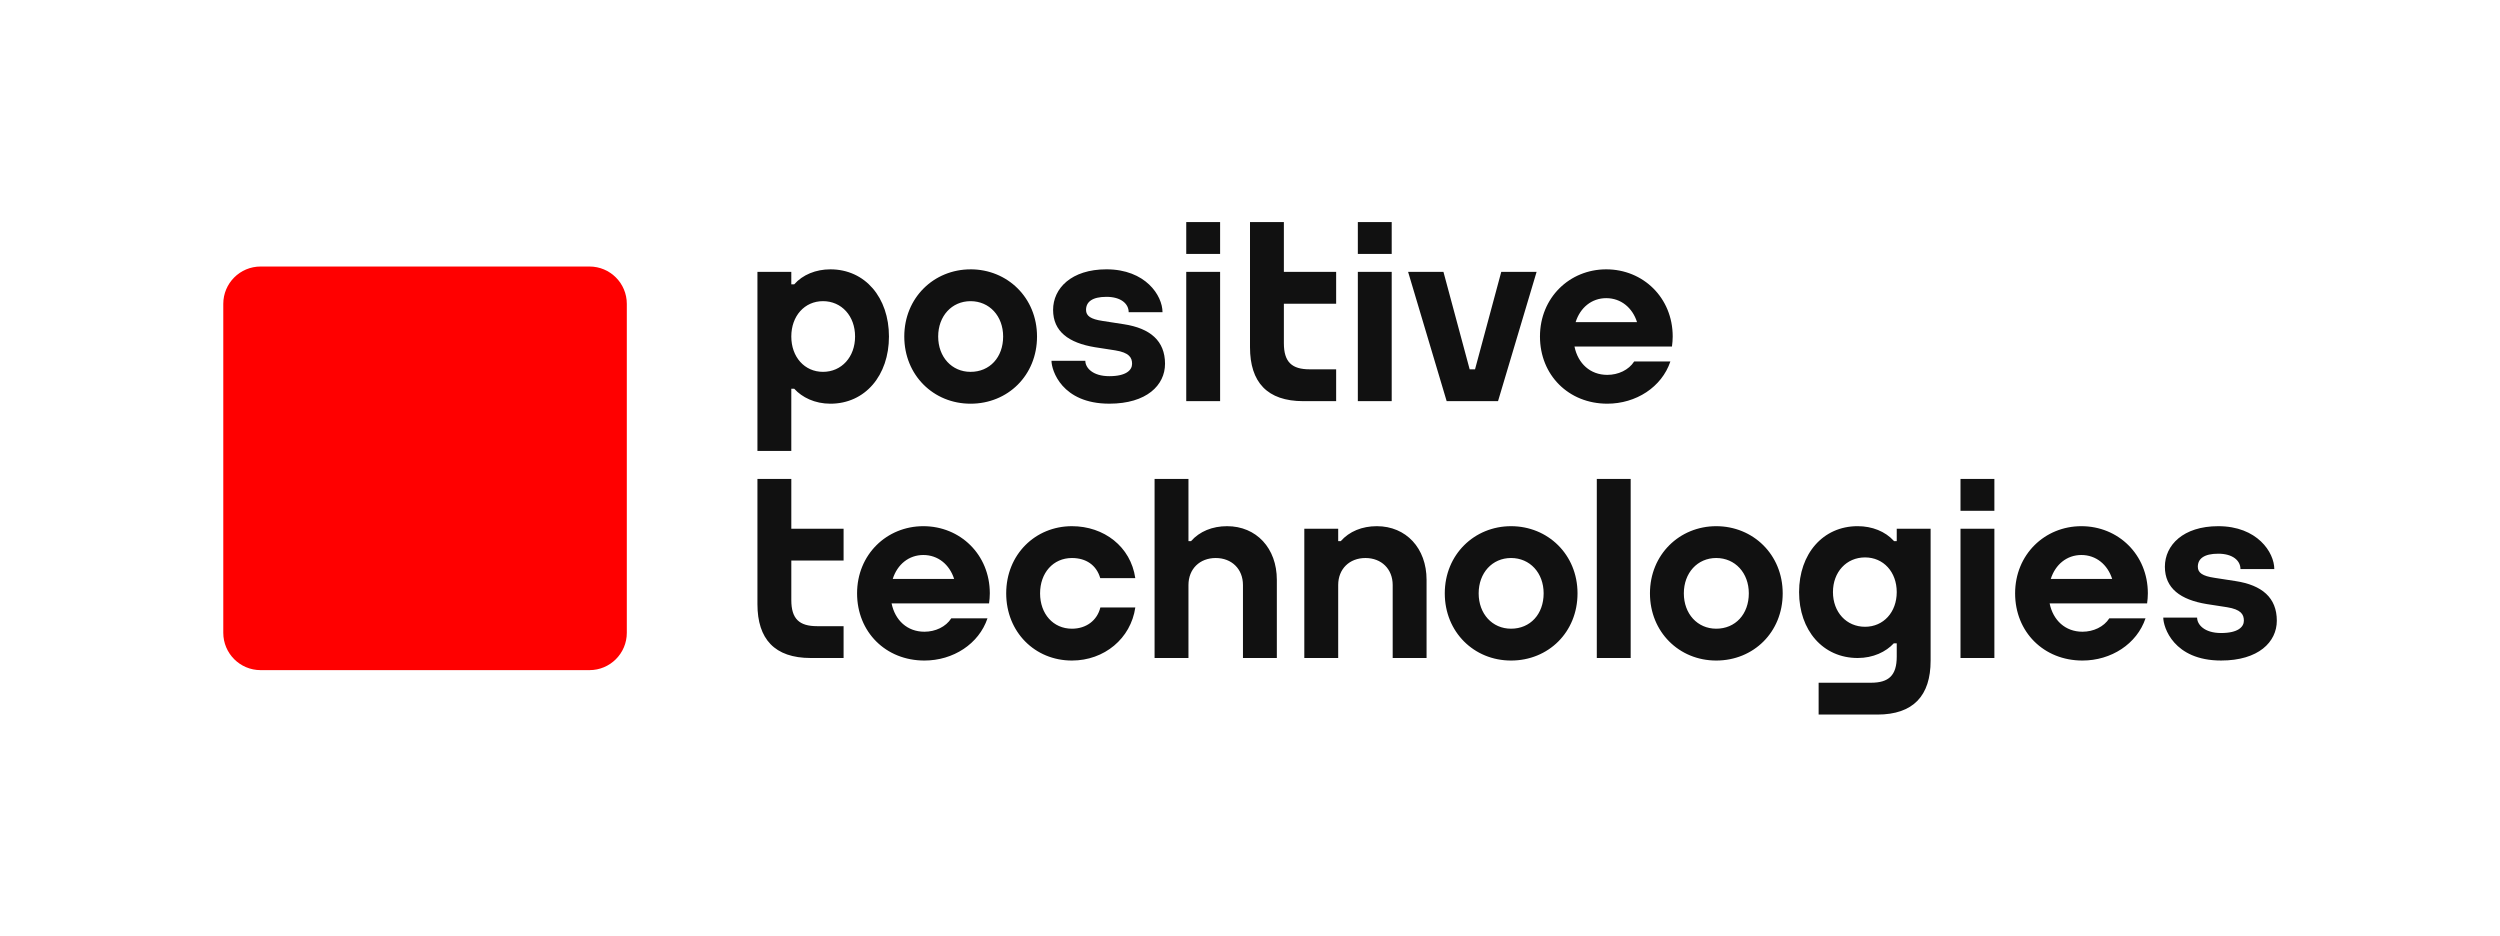 <?xml version="1.0" encoding="UTF-8"?> <svg xmlns="http://www.w3.org/2000/svg" width="6349" height="2377" viewBox="0 0 6349 2377" fill="none"><path d="M1497.07 676.863H661.823C609.478 676.863 567.043 719.306 567.043 771.661V1607.07C567.043 1659.42 609.478 1701.86 661.823 1701.86H1497.07C1549.42 1701.86 1591.85 1659.42 1591.85 1607.07V771.661C1591.85 719.306 1549.42 676.863 1497.07 676.863Z" fill="#FF0000"></path><path fill-rule="evenodd" clip-rule="evenodd" d="M2958.68 924.023C2958.68 978.108 2912.14 1025.18 2817.25 1025.18C2696.27 1025.18 2670.35 940.123 2670.35 916.215H2756.28C2756.28 933.683 2774.49 955.34 2817.25 955.34C2860 955.34 2875.04 939.952 2875.04 924.023C2875.04 908.122 2867.9 895.555 2832.23 889.771L2780.85 881.82C2713.97 870.878 2674.44 841.727 2674.44 787.015C2674.44 732.303 2720.81 683.975 2809.99 683.975C2909.11 683.975 2952.32 750.57 2952.32 792.942H2866.39C2866.39 771.257 2846.6 753.846 2809.99 753.846C2773.34 753.846 2758.1 767.012 2758.1 786.987C2758.1 802.432 2770.03 810.524 2799.96 815.027L2854.09 823.404C2920.96 833.691 2958.71 865.435 2958.71 923.994L2958.68 924.023ZM3260.53 690.444H3393.28V771.286H3260.53V871.648C3260.53 919.435 3280.82 937.929 3326.04 937.929H3393.28V1018.77H3309.79C3218.2 1018.77 3174.5 970.613 3174.5 881.935V564.008H3260.53V690.444ZM2090.08 944.34C2043.21 944.34 2009.59 906.612 2009.59 854.579C2009.59 802.602 2043.21 764.817 2090.08 764.817C2137.32 764.817 2171.56 802.602 2171.56 854.579C2171.56 906.612 2137.3 944.34 2090.08 944.34ZM2108.83 684.003C2072.1 684.003 2038.56 697.625 2017.04 722.017H2009.59V690.472H1923.58V1145.21H2009.59V987.227H2017.04C2036.93 1009.17 2069.3 1025.24 2108.83 1025.24C2197.28 1025.24 2257.6 953.316 2257.6 854.635C2257.6 755.955 2197.28 684.003 2108.83 684.003ZM4079.17 757.181C4116.41 757.181 4145.71 781.316 4157.39 818.019H4001.48C4013.08 781.316 4042.19 757.181 4079.17 757.181ZM4079.17 684.003C3986.21 684.003 3910.9 755.926 3910.9 854.607C3910.9 952.689 3983.71 1025.21 4081.89 1025.21C4154.73 1025.21 4220.15 983.237 4242.09 917.982H4150.17C4136.33 939.696 4109.62 952.034 4081.89 952.034C4038.32 952.034 4007.36 922.969 3998.57 880.14H4246.3L4246.12 879.883C4247.22 871.648 4248 863.27 4248 854.607C4248 755.926 4172.69 684.003 4079.17 684.003ZM3448.36 1018.77H3534.37V690.444H3448.36V1018.77ZM3448.36 644.85H3534.37V564.008H3448.36V644.85ZM3012.55 1018.8H3098.59V690.444H3012.58V1018.77L3012.55 1018.8ZM3012.55 644.879H3098.59V564.008H3012.58V644.85L3012.55 644.879ZM2464.81 944.369C2417.16 944.369 2382.59 906.64 2382.59 854.607C2382.59 802.631 2417.16 764.846 2464.79 764.846C2512.78 764.846 2547.58 802.631 2547.58 854.607C2547.58 907.467 2513.57 944.369 2464.81 944.369ZM2464.81 684.032C2371.83 684.032 2296.51 755.955 2296.51 854.635C2296.51 952.718 2370.65 1025.24 2464.79 1025.24C2559.49 1025.24 2633.62 953.316 2633.62 854.635C2633.62 755.955 2558.34 683.975 2464.79 683.975L2464.81 684.032ZM3812.59 690.472H3902.33L3804.38 1018.8H3673.96L3576.01 690.444H3665.78L3732.35 937.929H3745.99L3812.59 690.444V690.472Z" fill="#111111"></path><path fill-rule="evenodd" clip-rule="evenodd" d="M5782.2 1576.31C5782.2 1630.4 5735.64 1677.48 5640.74 1677.48C5519.77 1677.48 5493.85 1592.42 5493.85 1568.51H5579.78C5579.78 1585.98 5597.99 1607.63 5640.74 1607.63C5683.5 1607.63 5698.54 1592.25 5698.54 1576.31C5698.54 1560.42 5691.39 1547.85 5655.73 1542.06L5604.34 1534.12C5537.47 1523.17 5497.94 1494.02 5497.94 1439.31C5497.94 1384.6 5544.34 1336.3 5633.46 1336.3C5732.61 1336.3 5775.81 1402.89 5775.81 1445.26H5689.88C5689.88 1423.58 5670.1 1406.17 5633.46 1406.17C5596.84 1406.17 5581.6 1419.34 5581.6 1439.31C5581.6 1454.75 5593.53 1462.85 5623.45 1467.35L5677.59 1475.73C5744.46 1486.01 5782.2 1517.76 5782.2 1576.31ZM4654.98 1503.65C4654.98 1452.65 4689.24 1415.6 4736.46 1415.6C4783.33 1415.6 4816.95 1452.65 4816.95 1503.65V1503.71C4816.95 1554.72 4783.33 1591.76 4736.46 1591.76C4689.24 1591.76 4654.98 1554.72 4654.98 1503.68V1503.65ZM4816.95 1374.34H4810.17C4809.96 1374.09 4809.75 1373.84 4809.53 1373.6C4787.98 1349.67 4754.47 1336.27 4717.74 1336.27C4629.29 1336.27 4568.94 1406.85 4568.94 1503.68C4568.94 1600.48 4629.29 1671.06 4717.74 1671.06C4757.27 1671.06 4789.58 1655.3 4809.53 1633.74H4816.95V1667.59C4816.95 1715.38 4796.67 1733.87 4751.47 1733.87H4618.59V1814.71H4767.72C4859.29 1814.71 4902.99 1766.59 4902.99 1677.88V1342.74H4816.95V1374.34ZM3622.91 1472.53V1671.06H3536.87V1485.7C3536.87 1444.95 3508.26 1417.14 3467.67 1417.14C3427.07 1417.14 3398.47 1444.93 3398.47 1485.7V1671.06H3312.42V1342.74H3398.47V1374.34H3404.94C3426.79 1349.49 3459.32 1336.3 3496.5 1336.3C3570.91 1336.3 3622.91 1392.12 3622.91 1472.53ZM4055.24 1671.06H4141.26V1216.3H4055.24V1671.06ZM5285.85 1409.48C5323.06 1409.48 5352.39 1433.61 5364.07 1470.31H5208.13C5219.76 1433.61 5248.87 1409.48 5285.85 1409.48ZM5285.85 1336.3C5192.89 1336.3 5117.57 1408.22 5117.57 1506.9C5117.57 1604.99 5190.36 1677.51 5288.57 1677.51C5361.41 1677.51 5426.83 1635.53 5448.77 1570.28H5356.82C5343 1591.99 5316.27 1604.33 5288.57 1604.33C5245 1604.33 5214.01 1575.27 5205.24 1532.44H5452.97L5452.8 1532.18C5453.89 1523.94 5454.68 1515.57 5454.68 1506.9C5454.68 1408.22 5379.37 1336.3 5285.85 1336.3ZM4978.89 1671.06H5064.93V1342.74H4978.89V1671.06ZM4978.89 1297.15H5064.93V1216.3H4978.89V1297.15ZM4358.5 1596.64C4310.85 1596.64 4276.27 1558.91 4276.27 1506.88C4276.27 1454.9 4310.85 1417.11 4358.5 1417.11C4406.47 1417.11 4441.29 1454.9 4441.29 1506.88C4441.29 1559.73 4407.26 1596.64 4358.5 1596.64ZM4358.5 1336.3C4265.54 1336.3 4190.23 1408.22 4190.23 1506.9C4190.23 1604.99 4264.36 1677.51 4358.5 1677.51C4453.2 1677.51 4527.34 1605.58 4527.34 1506.9C4527.34 1408.22 4452.02 1336.3 4358.5 1336.3ZM3837.44 1596.64C3789.78 1596.64 3755.21 1558.91 3755.21 1506.88C3755.21 1454.9 3789.78 1417.11 3837.44 1417.11C3885.4 1417.11 3920.23 1454.9 3920.23 1506.88C3920.23 1559.73 3886.19 1596.64 3837.44 1596.64ZM3837.44 1336.3C3744.48 1336.3 3669.16 1408.22 3669.16 1506.9C3669.16 1604.99 3743.3 1677.51 3837.44 1677.51C3932.17 1677.51 4006.27 1605.58 4006.27 1506.9C4006.27 1408.22 3930.96 1336.3 3837.44 1336.3ZM2009.62 1342.74H2142.37V1423.58H2009.62V1523.94C2009.62 1571.73 2029.9 1590.23 2075.13 1590.23H2142.37V1671.06H2058.85C1967.28 1671.06 1923.58 1622.91 1923.58 1534.23V1216.3H2009.62V1342.74ZM2794.47 1542.8H2883.22C2871.85 1621.51 2804.55 1677.51 2722.24 1677.51C2628.1 1677.51 2555.34 1604.99 2555.34 1506.9C2555.34 1408.22 2629.28 1336.3 2722.24 1336.3C2803.52 1336.3 2871.6 1388.05 2883.17 1468.23H2794.19C2784.41 1434.69 2757.71 1417.14 2722.24 1417.14C2674.61 1417.14 2641.38 1454.9 2641.38 1506.9C2641.38 1558.91 2674.61 1596.66 2722.24 1596.66C2758.44 1596.66 2786.26 1575.95 2794.47 1542.8ZM3242.66 1472.53V1671.06H3156.62V1485.7C3156.62 1444.95 3128.01 1417.14 3087.42 1417.14C3046.82 1417.14 3018.22 1444.93 3018.22 1485.7V1671.06H2932.17V1216.3H3018.22V1374.34H3024.68C3046.54 1349.49 3079.06 1336.3 3116.25 1336.3C3190.66 1336.3 3242.66 1392.12 3242.66 1472.53ZM2344.9 1409.48C2382.11 1409.48 2411.44 1433.61 2423.13 1470.31H2267.18C2278.78 1433.61 2307.92 1409.48 2344.9 1409.48ZM2344.9 1336.3C2251.94 1336.3 2176.63 1408.22 2176.63 1506.9C2176.63 1604.99 2249.42 1677.51 2347.62 1677.51C2420.46 1677.51 2485.88 1635.53 2507.83 1570.28H2415.87C2402.06 1591.99 2375.36 1604.33 2347.62 1604.33C2304.05 1604.33 2273.07 1575.27 2264.29 1532.44H2512.03L2511.83 1532.18C2512.95 1523.94 2513.73 1515.57 2513.73 1506.9C2513.73 1408.22 2438.42 1336.3 2344.9 1336.3Z" fill="#111111"></path></svg> 